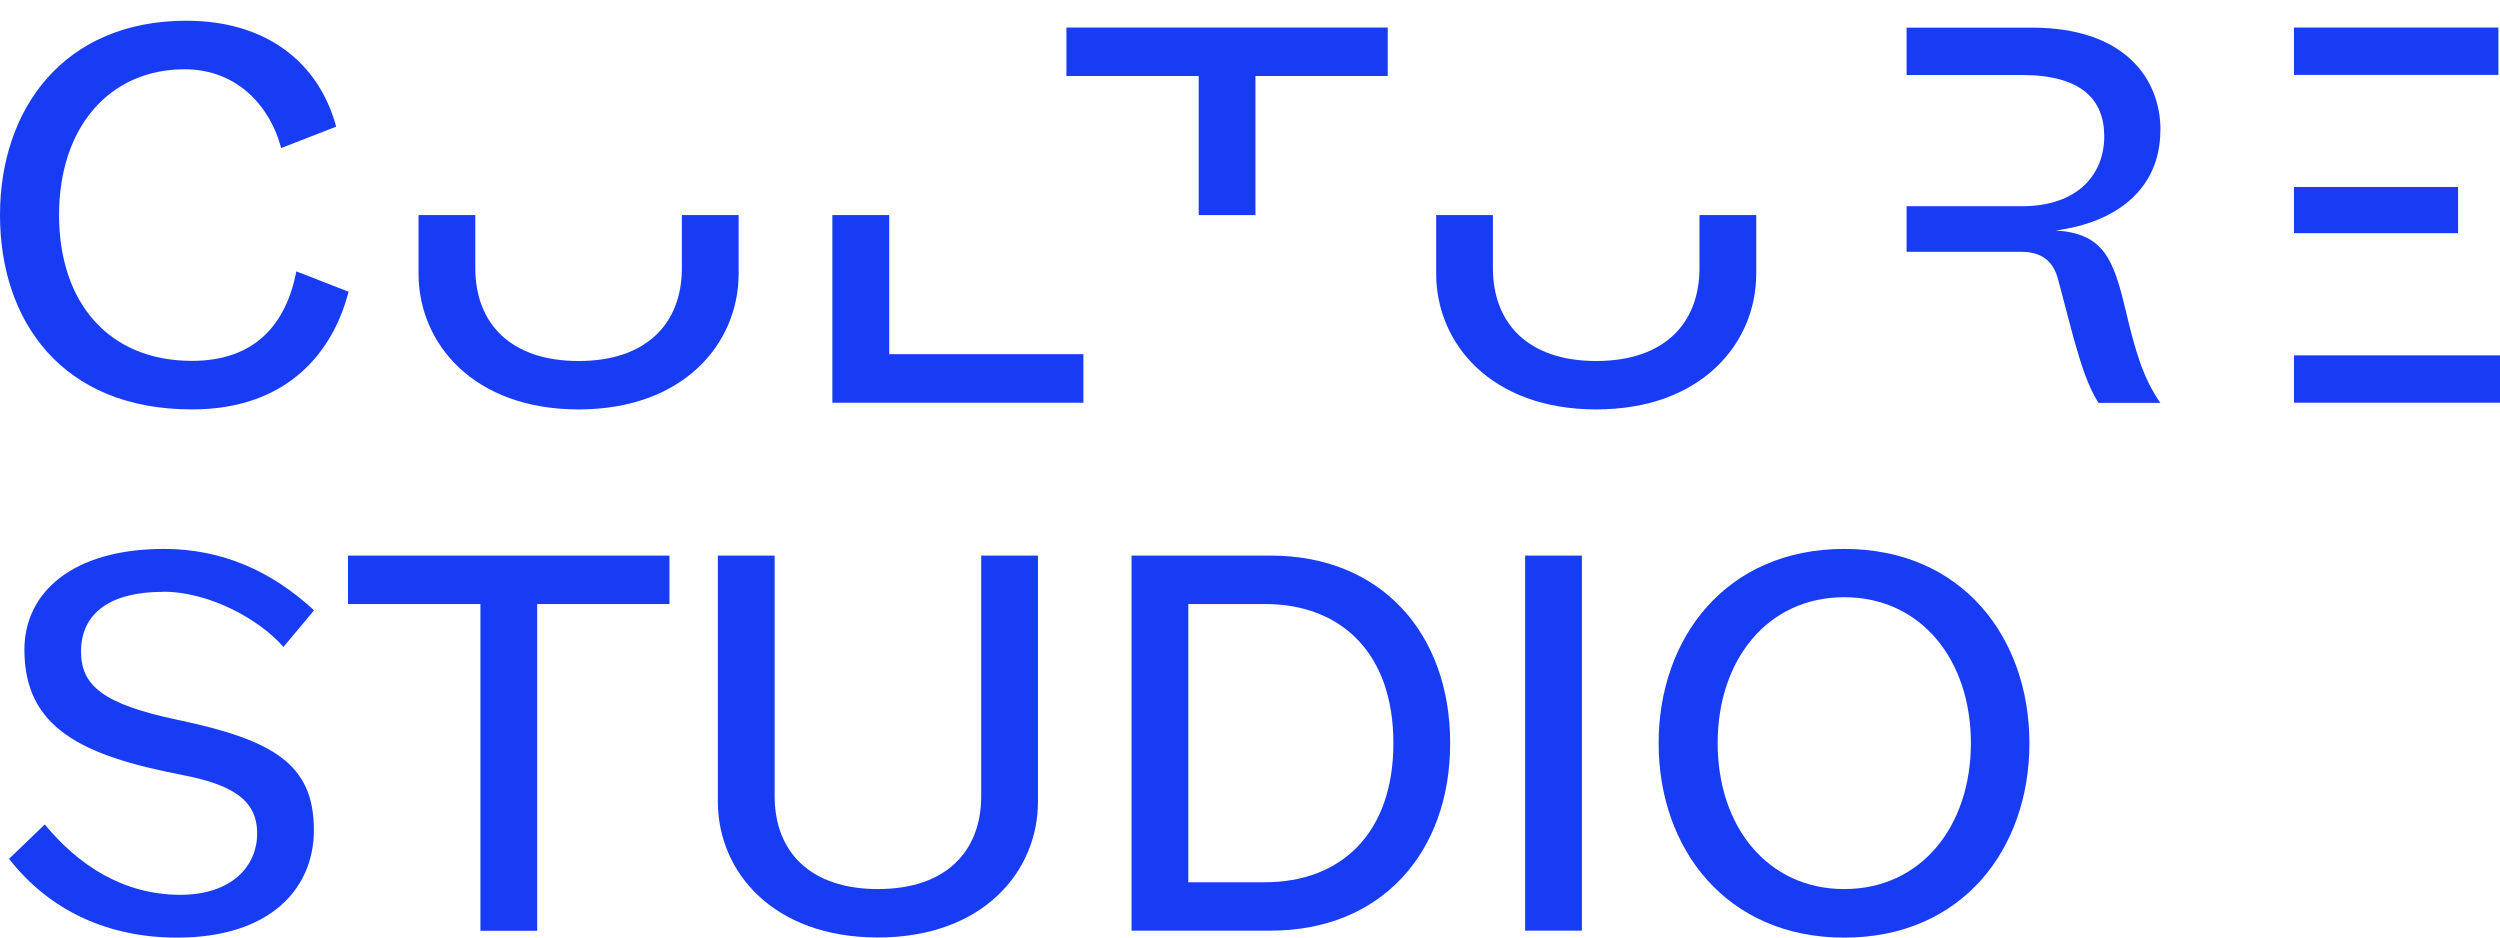 <svg width="104" height="39" viewBox="0 0 104 39" fill="none" xmlns="http://www.w3.org/2000/svg">
<g clip-path="url(#clip0_1339_2166)">
<path d="M7.982 17.032C12.065 17.032 13.888 14.523 14.5 12.136L12.329 11.29C11.903 13.471 10.629 15.012 7.982 15.012C4.532 15.012 2.457 12.597 2.457 8.942C2.457 5.286 4.56 2.882 7.679 2.882C9.923 2.882 11.269 4.501 11.695 6.159L13.984 5.269C13.277 2.643 11.129 0.862 7.746 0.862C2.619 0.868 0 4.568 0 8.947C0 13.326 2.552 17.032 7.982 17.032Z" fill="#183CF4"/>
<path d="M28.366 11.151C28.366 13.471 26.879 15.018 24.069 15.018C21.259 15.018 19.773 13.471 19.773 11.151V8.947H17.411V11.384C17.411 14.289 19.7 17.032 24.069 17.032C28.439 17.032 30.727 14.289 30.727 11.384V8.947H28.366V11.151V11.151Z" fill="#183CF4"/>
<path d="M36.993 8.947H34.626V16.754H45.07V14.734H36.993V8.947Z" fill="#183CF4"/>
<path d="M52.227 8.948V3.161H57.73V1.146H44.363V3.161H49.866V8.948H52.227Z" fill="#183CF4"/>
<path d="M73.06 11.384V8.947H70.698V11.151C70.698 13.471 69.212 15.018 66.402 15.018C63.592 15.018 62.105 13.471 62.105 11.151V8.947H59.744V11.384C59.744 14.289 62.032 17.032 66.402 17.032C70.771 17.032 73.06 14.289 73.06 11.384V11.384Z" fill="#183CF4"/>
<path d="M89.876 5.413C89.876 3.259 88.367 1.15 84.536 1.15H79.314V3.12H84.11C86.567 3.12 87.537 4.127 87.537 5.674C87.537 7.221 86.471 8.579 84.11 8.579H79.314V10.476H84.087C84.889 10.476 85.389 10.827 85.596 11.556C85.737 12.045 86.067 13.358 86.281 14.132C86.567 15.139 86.847 16.052 87.296 16.758H89.871C89.164 15.751 88.833 14.627 88.429 12.913C87.907 10.71 87.487 9.725 85.523 9.586C88.025 9.258 89.871 7.878 89.871 5.413H89.876Z" fill="#183CF4"/>
<path d="M103.933 1.146H95.429V3.116H103.933V1.146Z" fill="#183CF4"/>
<path d="M104.006 14.783H95.429V16.753H104.006V14.783Z" fill="#183CF4"/>
<path d="M102.256 7.78H95.429V9.7H102.256V7.78Z" fill="#183CF4"/>
<path d="M6.782 24.616C8.739 24.616 10.82 25.79 11.791 26.914L13.064 25.389C11.291 23.747 9.216 22.835 6.827 22.835C3.024 22.835 1.015 24.638 1.015 27.03C1.015 30.308 3.45 31.437 7.556 32.233C9.637 32.634 10.697 33.262 10.697 34.67C10.697 36.078 9.586 37.224 7.505 37.224C5.121 37.224 3.253 35.983 1.862 34.297L0.376 35.727C2.098 37.931 4.555 39.005 7.365 39.005C11.241 39.005 13.058 36.968 13.058 34.531C13.058 31.788 11.381 30.781 7.365 29.941C4.269 29.284 3.371 28.511 3.371 27.103C3.371 25.484 4.622 24.621 6.77 24.621L6.782 24.616Z" fill="#183CF4"/>
<path d="M14.477 25.128H19.986V38.721H22.347V25.128H27.85V23.113H14.477V25.128Z" fill="#183CF4"/>
<path d="M40.818 33.118C40.818 35.438 39.332 36.985 36.521 36.985C33.711 36.985 32.225 35.438 32.225 33.118V23.113H29.863V33.352C29.863 36.256 32.152 38.999 36.521 38.999C40.891 38.999 43.179 36.256 43.179 33.352V23.113H40.818V33.118V33.118Z" fill="#183CF4"/>
<path d="M52.861 23.113H47.072V38.715H52.861C57.466 38.715 60.327 35.46 60.327 30.914C60.327 26.368 57.472 23.113 52.861 23.113V23.113ZM52.625 36.701H49.434V25.128H52.625C55.767 25.128 57.965 27.142 57.965 30.914C57.965 34.687 55.767 36.701 52.625 36.701Z" fill="#183CF4"/>
<path d="M65.807 23.113H63.445V38.715H65.807V23.113Z" fill="#183CF4"/>
<path d="M76.722 22.835C71.809 22.835 68.999 26.535 68.999 30.92C68.999 35.304 71.809 39.005 76.722 39.005C81.636 39.005 84.424 35.304 84.424 30.92C84.424 26.535 81.636 22.835 76.722 22.835V22.835ZM76.722 36.985C73.531 36.985 71.455 34.386 71.455 30.914C71.455 27.442 73.536 24.844 76.722 24.844C79.908 24.844 81.989 27.442 81.989 30.914C81.989 34.386 79.908 36.985 76.722 36.985V36.985Z" fill="#183CF4"/>
</g>
<defs>
<clipPath id="clip0_1339_2166">
<rect width="104" height="39" fill="white"/>
</clipPath>
</defs>
</svg>

